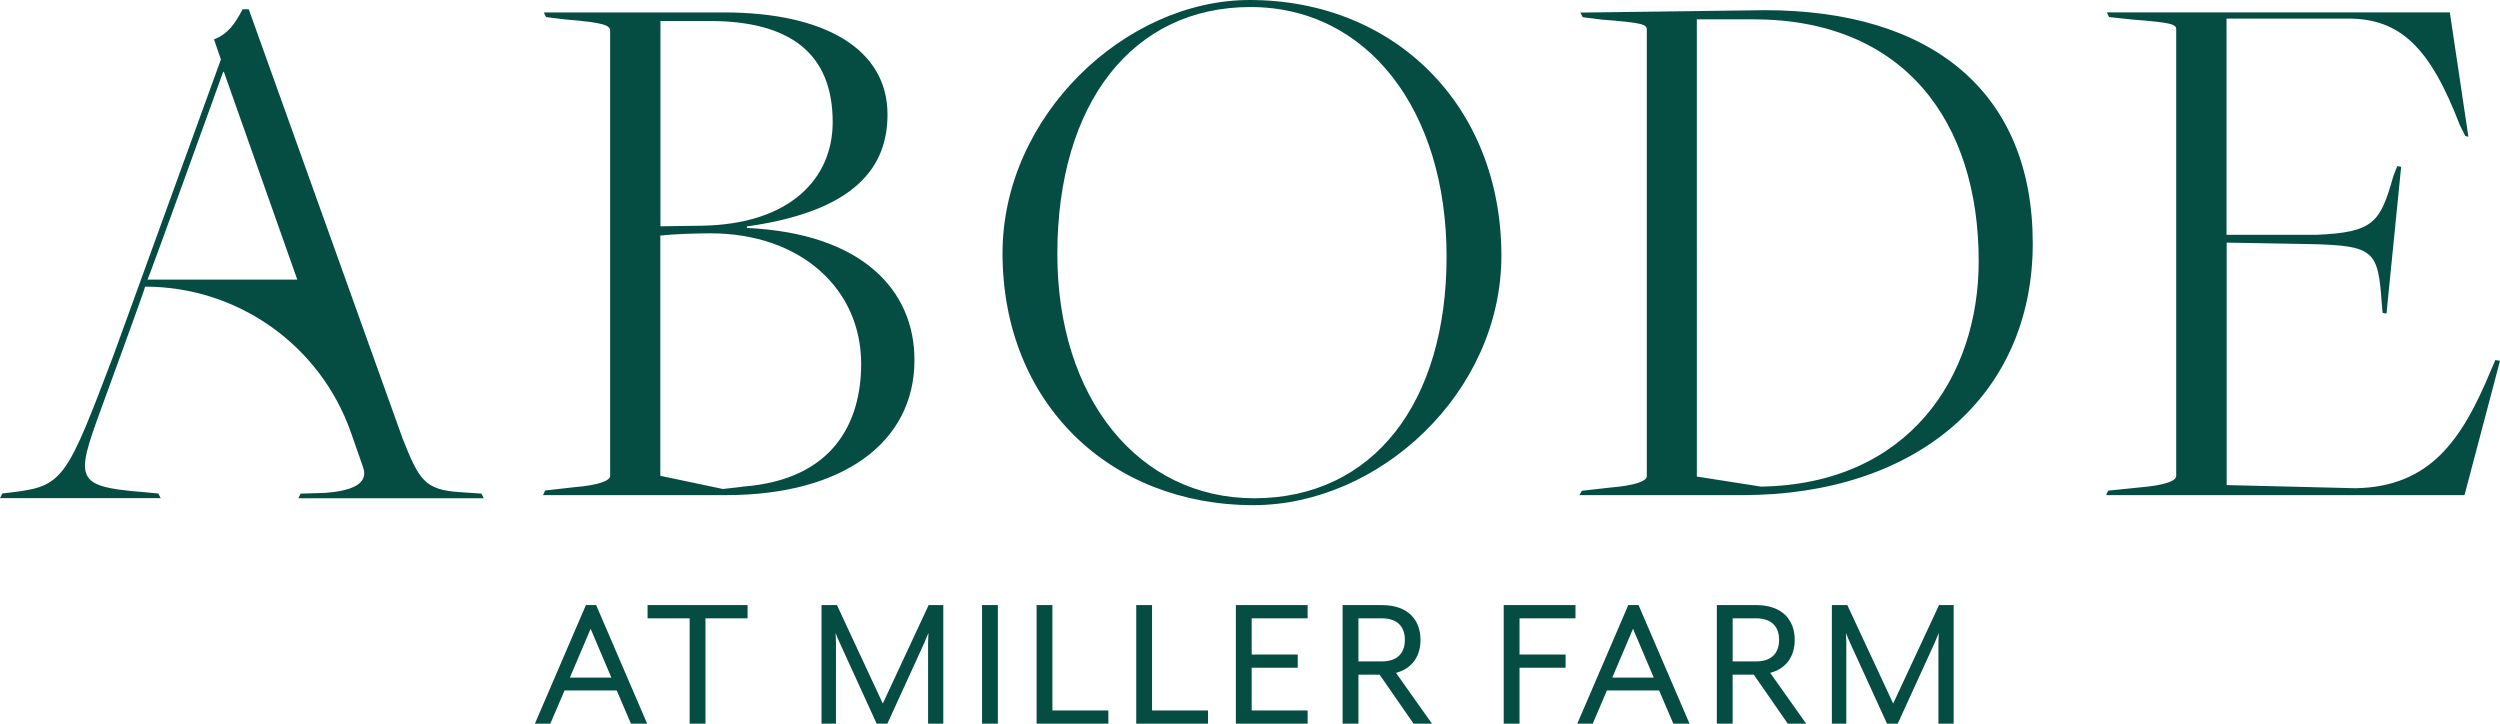 <?xml version="1.0" encoding="UTF-8"?>
<svg id="Layer_1" data-name="Layer 1" xmlns="http://www.w3.org/2000/svg" viewBox="0 0 1669.29 483.22">
  <defs>
    <style>
      .cls-1 {
        fill: #054d43;
      }
    </style>
  </defs>
  <g>
    <path class="cls-1" d="M391.2,404.02h6.86l34.06,79.2h-10.82l-9.5-22.18h-34.85l-9.5,22.18h-10.3l34.06-79.2ZM408.23,452.46l-13.86-32.61-13.86,32.61h27.72Z"/>
    <path class="cls-1" d="M460.5,412.86h-28.12v-8.84h66.79v8.84h-28.12v70.36h-10.56v-70.36Z"/>
    <path class="cls-1" d="M548.54,404.02h10.3l30.62,65.74,30.62-65.74h9.77v79.2h-10.16v-53.99c0-1.98.26-6.47.26-6.6-.26.4-1.98,4.75-2.77,6.6l-24.68,53.99h-7.13l-24.68-53.99c-.92-1.85-2.64-6.2-2.77-6.6,0,.13.26,4.62.26,6.6v53.99h-9.64v-79.2Z"/>
    <path class="cls-1" d="M655.72,404.02h10.56v79.2h-10.56v-79.2Z"/>
    <path class="cls-1" d="M692.15,404.02h10.56v70.36h37.36v8.84h-47.92v-79.2Z"/>
    <path class="cls-1" d="M758.68,404.02h10.56v70.36h37.36v8.84h-47.92v-79.2Z"/>
    <path class="cls-1" d="M825.21,404.02h47.92v8.84h-37.36v24.16h30.76v8.84h-30.76v28.51h37.36v8.84h-47.92v-79.2Z"/>
    <path class="cls-1" d="M896.49,404.02h26.14c18.08,0,25.87,10.43,25.87,23.23,0,10.3-5.02,19.01-16.37,22.04l24.02,33.92h-12.28l-22.7-32.74h-14.12v32.74h-10.56v-79.2ZM922.62,441.64c11.88,0,15.45-7.13,15.45-14.39s-3.56-14.39-15.45-14.39h-15.58v28.78h15.58Z"/>
    <path class="cls-1" d="M1004.06,404.02h47.92v8.84h-37.36v24.16h30.76v8.84h-30.76v37.36h-10.56v-79.2Z"/>
    <path class="cls-1" d="M1087.22,404.02h6.86l34.06,79.2h-10.82l-9.5-22.18h-34.85l-9.5,22.18h-10.3l34.06-79.2ZM1104.25,452.46l-13.86-32.61-13.86,32.61h27.72Z"/>
    <path class="cls-1" d="M1146.36,404.02h26.14c18.08,0,25.87,10.43,25.87,23.23,0,10.3-5.02,19.01-16.37,22.04l24.02,33.92h-12.28l-22.7-32.74h-14.12v32.74h-10.56v-79.2ZM1172.5,441.64c11.88,0,15.44-7.13,15.44-14.39s-3.56-14.39-15.44-14.39h-15.58v28.78h15.58Z"/>
    <path class="cls-1" d="M1223.18,404.02h10.3l30.62,65.74,30.62-65.74h9.77v79.2h-10.17v-53.99c0-1.98.26-6.47.26-6.6-.26.4-1.98,4.75-2.77,6.6l-24.68,53.99h-7.13l-24.68-53.99c-.92-1.85-2.64-6.2-2.77-6.6,0,.13.26,4.62.26,6.6v53.99h-9.64v-79.2Z"/>
  </g>
  <g>
    <path class="cls-1" d="M98.5,186.7c.5,0,50.5-138.7,50.5-138.7h.5l49,138.7h-100ZM217.2,329.1l-16.5.5-1.5,3.1h123.8l-1.5-3.1-14.4-1c-23.7-1.5-27.3-8.3-38.2-35.6L166.1,6.2h-4.1c-5.2,9.8-9.8,16.5-19.1,20.1l4.6,13.4-71.7,197.5c-30.9,81.5-33.5,87.2-66,91.3l-8.2,1-1.6,3.1h107.3l-1.6-3.1-10.8-1c-44.9-3.6-44.4-8.8-27.9-54.1,0,0,30.4-83,29.9-83,61.8,0,116.9,39,137.4,97.3l8,22.9c4.8,12.8-10.7,16.4-25.1,17.5"/>
    <path class="cls-1" d="M362.6,330.6h122.2c77.9,0,125.8-35.1,125.8-90.2,0-46.4-34.5-84.6-111.9-88.2v-1c73.2-10.3,93.9-40.2,93.9-74.8,0-43.3-41.3-68.1-109.3-68.1h-120.2l1.5,3.1,12.9,1.6c26.8,2.1,29.9,4.1,29.9,7.7v297c0,3.1-6.7,6.2-24.8,7.7l-18.6,2.1-1.4,3.1h0ZM482.7,326.5l-41.8-8.8v-160.4c8.3-1,23.7-1.5,33.5-1.5,60.3,0,100.6,37.1,100.6,87.1,0,39.2-18.6,77.4-78.9,82,1.1,0-13.4,1.6-13.4,1.6M441,151.1V14h32.5c54.2,0,82.5,21.7,82.5,67.6,0,37.6-28.4,68.1-87.2,69.1l-27.8.4h0ZM837,337.3c83.6,0,165.5-74.8,165.5-166.6C1002.5,70.1,930.8,0,834.4,0c-83,0-165,77.4-165,169.1,0,99.6,71.2,168.2,167.6,168.2M837.5,332.7c-77.4,0-131.5-67-131.5-163,0-101.1,50.5-165,128.9-165s131,69.1,131,166.6-48.9,161.3-128.4,161.4M1054.6,330.6h108.8c116.6,0,193.9-66.5,193.9-168.1S1289.2,6.8,1178.4,6.8l-123.2,1.6,1.6,3.1,12.9,1.6c26.8,2.1,29.9,3.1,29.9,6.7v298.1c0,3.1-6.7,6.2-24.8,7.7l-18.6,2.1-1.6,2.9h0ZM1175.8,324.9l-42.8-6.7V12.9h37.6c101.1,0,150.6,68.6,150.6,161.4.1,77.4-46.9,149.1-145.4,150.6M1406.29,330.6h239.3l23.7-89.7-3.1-.5-3.1,7.2c-19.1,45.9-40.2,77.4-90.2,78.4l-86.1-2.1v-161.9l56.2,1c42.8,1,44.9,4.6,47.4,40.2l.5,5.7,2.6.5,9.8-98-2.6-.5-2.6,6.7c-8.8,30.9-12.9,37.6-51.6,39.2h-59.8V12.4h81c34.6,0,54.7,18.6,74.8,71.2l3.6,7.2,2.1.5-12.4-83h-229l1.5,3.1,14.9,1.6c26.8,2.1,29.9,3.1,29.9,6.7v298.1c0,3.1-6.7,6.2-24.8,7.7l-20.6,2.1-1.4,3h0Z"/>
  </g>
</svg>